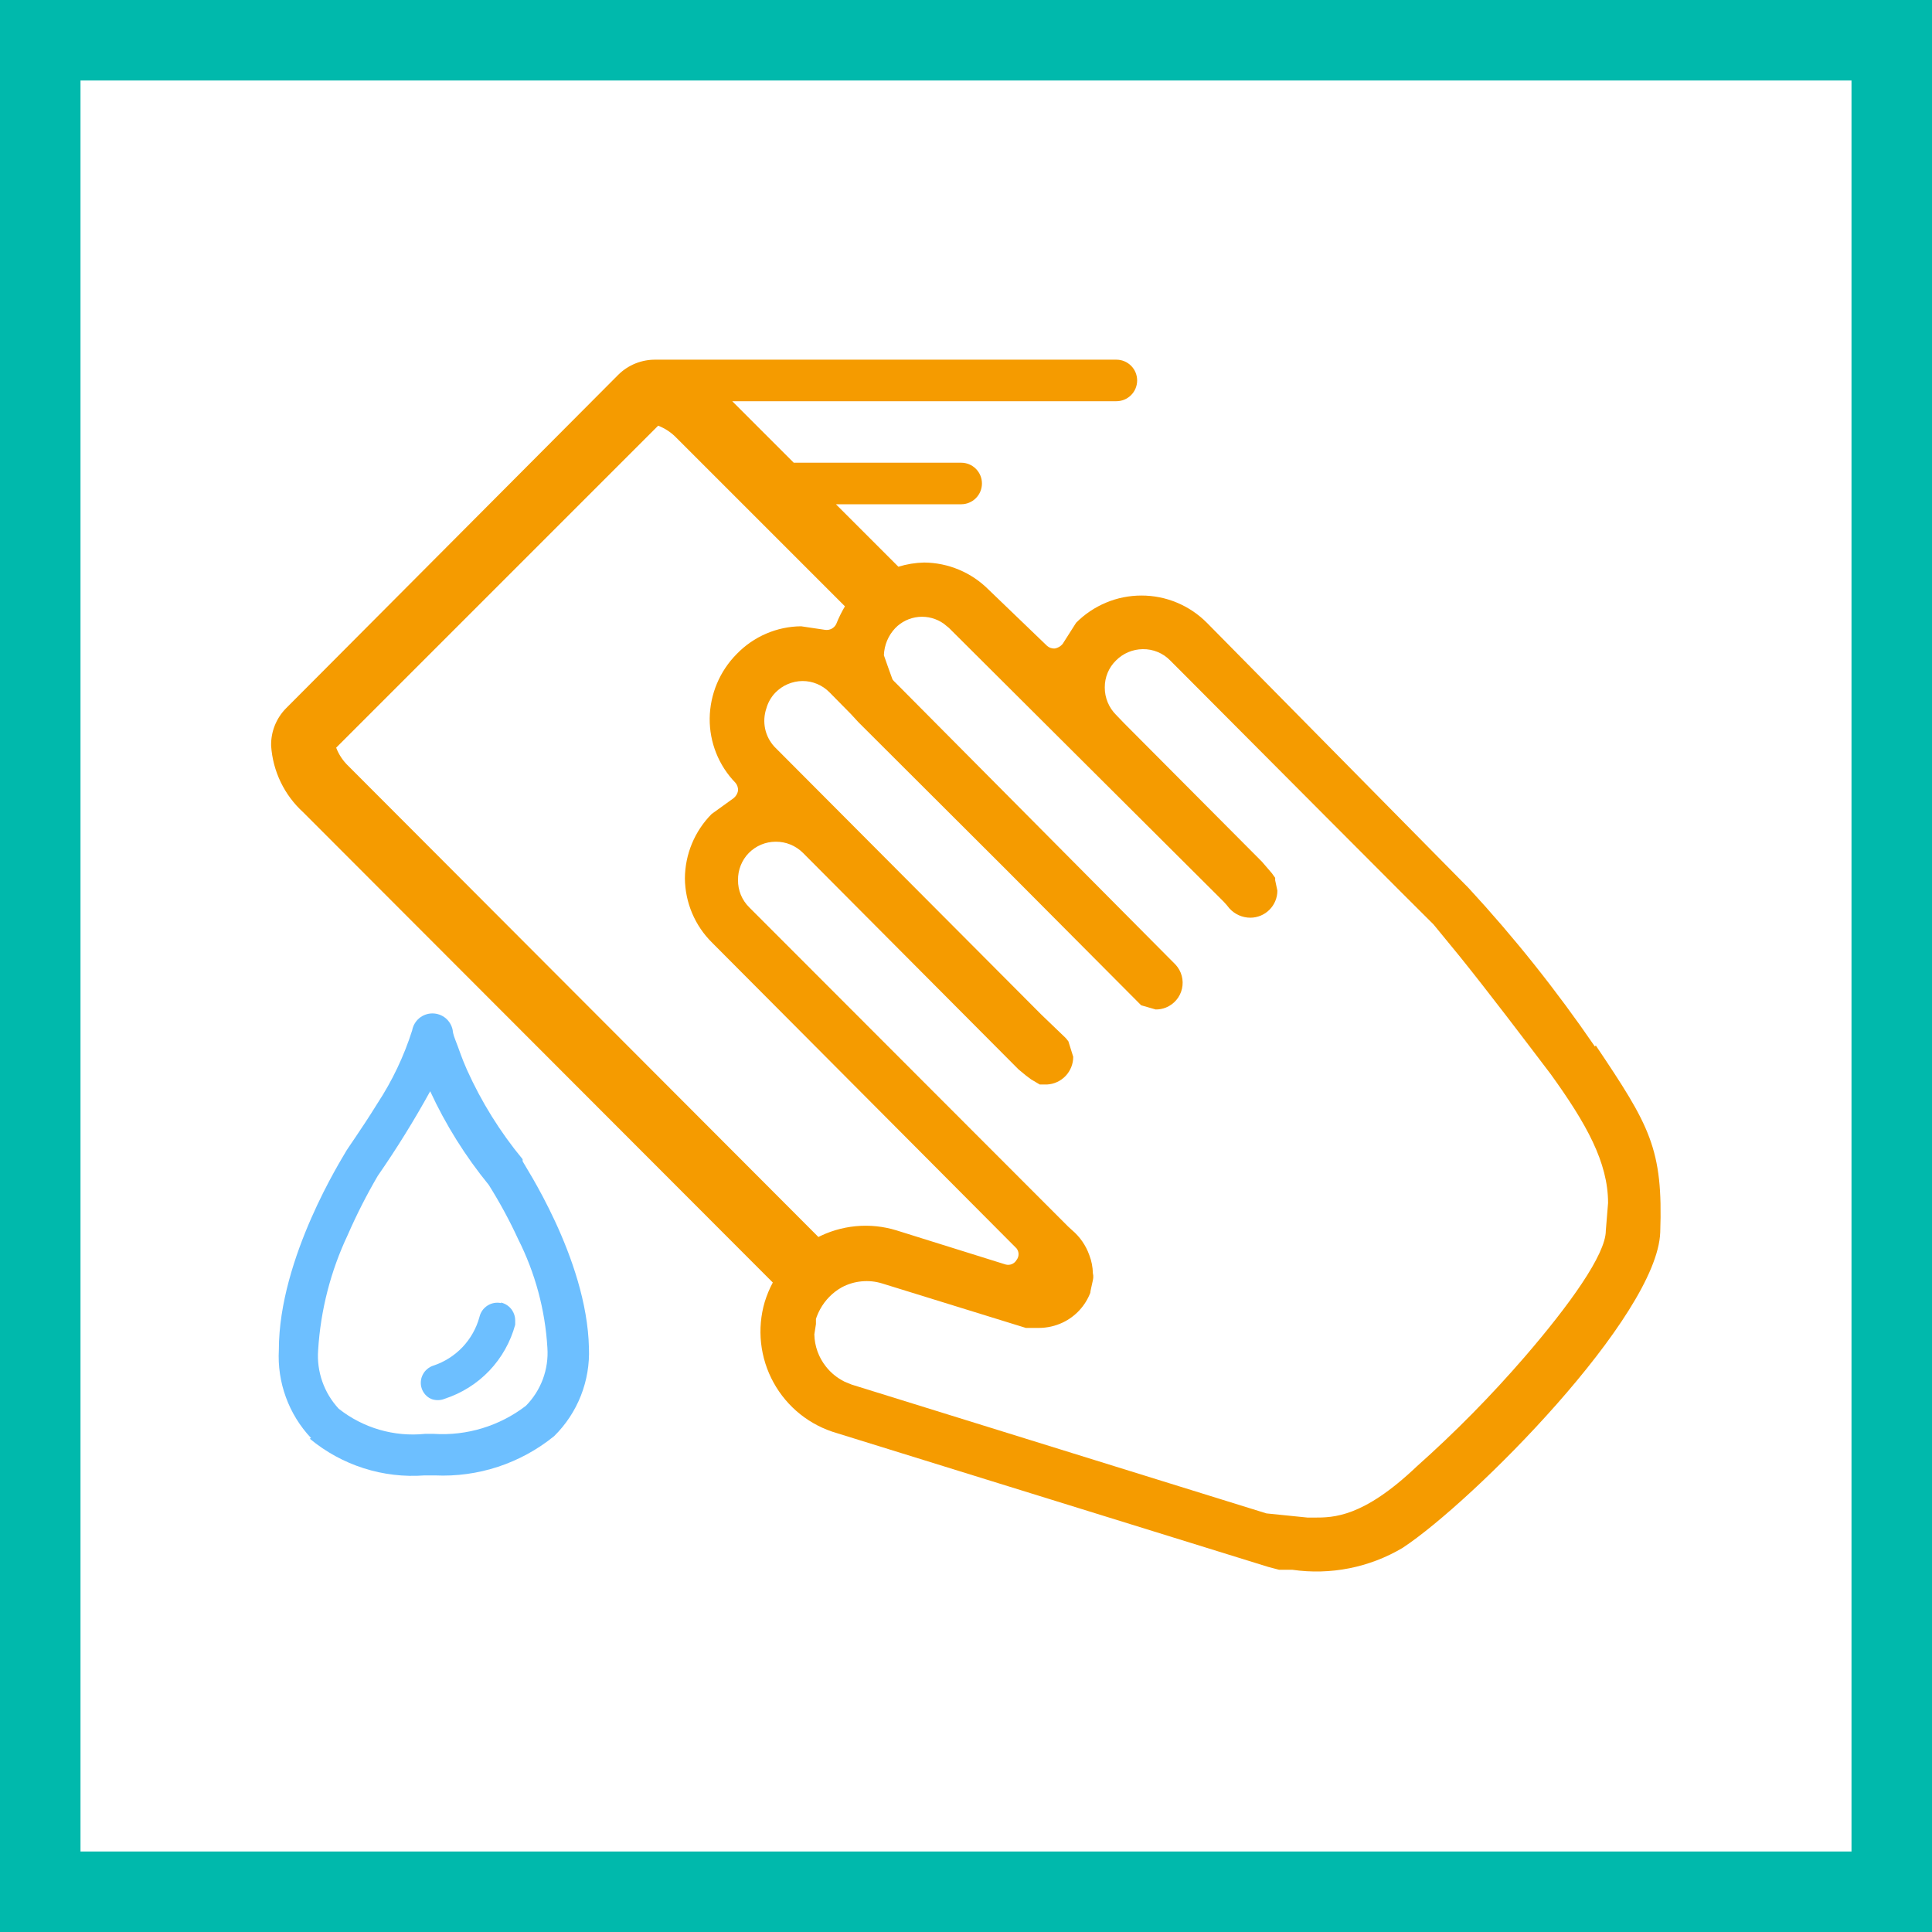 <svg width="48" height="48" viewBox="0 0 48 48" fill="none" xmlns="http://www.w3.org/2000/svg">
<rect x="0" y="0" width="48" height="48" fill="#333333" stroke="none"/>
<path d="M1 1H47V47H1V1Z" fill="white" stroke="#00B9AC" stroke-width="2"/>
<path d="M7.728 35.728C7.453 35.436 7.24 35.091 7.103 34.714C6.965 34.337 6.906 33.937 6.928 33.536C6.928 31.24 8.528 28.736 8.576 28.64C8.624 28.544 8.96 28.088 9.376 27.416C9.745 26.853 10.036 26.242 10.24 25.6C10.261 25.482 10.323 25.375 10.415 25.297C10.508 25.22 10.624 25.178 10.744 25.178C10.864 25.178 10.98 25.22 11.073 25.297C11.165 25.375 11.227 25.482 11.248 25.6C11.248 25.6 11.248 25.68 11.32 25.856C11.392 26.032 11.464 26.272 11.6 26.576C11.96 27.376 12.425 28.124 12.984 28.8V28.848C12.984 28.888 14.584 31.248 14.632 33.488C14.649 33.893 14.58 34.298 14.432 34.675C14.283 35.053 14.057 35.395 13.768 35.68C12.932 36.359 11.876 36.707 10.8 36.656H10.552C9.518 36.734 8.494 36.407 7.696 35.744L7.728 35.728ZM9.384 29.216C9.108 29.689 8.859 30.178 8.64 30.68C8.215 31.579 7.965 32.551 7.904 33.544C7.884 33.809 7.92 34.075 8.008 34.325C8.096 34.576 8.235 34.806 8.416 35C9.022 35.479 9.791 35.703 10.56 35.624H10.776C11.598 35.677 12.411 35.429 13.064 34.928C13.25 34.74 13.394 34.514 13.487 34.266C13.579 34.017 13.618 33.752 13.6 33.488C13.545 32.546 13.297 31.626 12.872 30.784C12.659 30.321 12.415 29.872 12.144 29.44C11.563 28.728 11.073 27.946 10.688 27.112C10.29 27.835 9.854 28.538 9.384 29.216Z" fill="#6DBFFF"/>
<path fill-rule="evenodd" clip-rule="evenodd" d="M12.456 32.376C12.338 32.35 12.215 32.371 12.113 32.436C12.011 32.5 11.939 32.602 11.912 32.72C11.836 33 11.691 33.257 11.492 33.468C11.292 33.678 11.043 33.837 10.768 33.928C10.711 33.946 10.659 33.975 10.614 34.014C10.568 34.052 10.531 34.099 10.504 34.152C10.477 34.204 10.46 34.262 10.456 34.32C10.451 34.379 10.458 34.438 10.477 34.494C10.495 34.55 10.525 34.602 10.564 34.646C10.603 34.691 10.651 34.727 10.704 34.752C10.758 34.775 10.817 34.786 10.876 34.786C10.935 34.786 10.993 34.775 11.048 34.752C11.47 34.615 11.851 34.376 12.158 34.054C12.463 33.733 12.684 33.34 12.8 32.912V32.8C12.799 32.715 12.774 32.632 12.728 32.56C12.696 32.509 12.653 32.465 12.604 32.431C12.555 32.397 12.499 32.373 12.44 32.36" fill="#6DBFFF"/>
<path d="M39.624 26C38.675 24.614 37.627 23.298 36.488 22.064L29.984 15.472C29.771 15.258 29.518 15.088 29.24 14.972C28.961 14.855 28.662 14.796 28.36 14.796C28.058 14.796 27.759 14.855 27.48 14.972C27.202 15.088 26.949 15.258 26.736 15.472L26.4 16C26.351 16.058 26.283 16.098 26.208 16.112C26.173 16.114 26.139 16.11 26.106 16.099C26.073 16.088 26.042 16.071 26.016 16.048L24.56 14.648C24.136 14.223 23.561 13.981 22.96 13.976C22.743 13.981 22.527 14.016 22.32 14.08L20.768 12.528H23.88C24.017 12.528 24.148 12.474 24.245 12.377C24.342 12.28 24.396 12.149 24.396 12.012C24.396 11.875 24.342 11.744 24.245 11.647C24.148 11.55 24.017 11.496 23.88 11.496H19.72L18.192 9.968H27.736C27.873 9.968 28.004 9.914 28.101 9.817C28.198 9.72 28.252 9.589 28.252 9.452C28.252 9.315 28.198 9.184 28.101 9.087C28.004 8.99 27.873 8.936 27.736 8.936H16.296C16.123 8.933 15.951 8.965 15.79 9.029C15.629 9.094 15.483 9.19 15.36 9.312L7.104 17.6C6.984 17.722 6.89 17.867 6.826 18.027C6.763 18.186 6.732 18.357 6.736 18.528C6.778 19.163 7.065 19.756 7.536 20.184L19.2 31.864C19.118 32.017 19.052 32.178 19 32.344C18.902 32.676 18.871 33.025 18.909 33.37C18.947 33.714 19.052 34.048 19.22 34.351C19.387 34.655 19.613 34.922 19.884 35.138C20.155 35.353 20.467 35.513 20.8 35.608L31.504 38.928L31.776 39H32.104C33.054 39.138 34.023 38.946 34.848 38.456C36.608 37.296 41.176 32.696 41.248 30.616C41.32 28.536 40.992 27.976 39.648 25.976L39.624 26ZM8.656 19.032C8.522 18.904 8.418 18.749 8.352 18.576L16.352 10.576C16.524 10.643 16.68 10.746 16.808 10.88L20.992 15.064C20.909 15.205 20.836 15.352 20.776 15.504C20.751 15.555 20.71 15.596 20.66 15.622C20.609 15.648 20.552 15.657 20.496 15.648L19.904 15.56C19.605 15.562 19.309 15.625 19.035 15.743C18.76 15.861 18.512 16.033 18.304 16.248C17.881 16.674 17.64 17.248 17.632 17.848C17.626 18.445 17.856 19.02 18.272 19.448C18.295 19.475 18.313 19.507 18.324 19.542C18.335 19.576 18.339 19.612 18.336 19.648C18.322 19.721 18.282 19.786 18.224 19.832L17.68 20.224C17.258 20.65 17.02 21.224 17.016 21.824C17.022 22.426 17.266 23.002 17.696 23.424L25.256 31.016C25.288 31.057 25.306 31.108 25.306 31.16C25.306 31.212 25.288 31.263 25.256 31.304C25.23 31.35 25.188 31.386 25.139 31.407C25.09 31.427 25.035 31.43 24.984 31.416L22.272 30.568C21.944 30.467 21.599 30.432 21.257 30.465C20.915 30.498 20.583 30.598 20.28 30.76V30.76H20.36L8.656 19.032ZM39.896 30.576C39.896 31.168 38.984 32.432 37.88 33.712C37.047 34.676 36.152 35.585 35.2 36.432C33.864 37.704 33.128 37.704 32.648 37.704H32.488L31.464 37.6L21.16 34.4L20.984 34.328L20.896 34.28C20.751 34.195 20.624 34.084 20.52 33.952C20.339 33.724 20.238 33.443 20.232 33.152L20.272 32.896V32.768C20.299 32.685 20.334 32.605 20.376 32.528C20.5 32.3 20.686 32.111 20.912 31.984C21.065 31.902 21.233 31.851 21.406 31.835C21.579 31.818 21.754 31.836 21.92 31.888L25.488 32.992H25.76H25.808C26.016 32.992 26.221 32.945 26.408 32.856C26.72 32.706 26.963 32.443 27.088 32.12C27.088 32.08 27.128 31.928 27.152 31.808C27.176 31.688 27.152 31.656 27.152 31.632C27.149 31.479 27.119 31.327 27.064 31.184C26.978 30.941 26.829 30.726 26.632 30.56L26.536 30.472L18.616 22.544C18.526 22.455 18.454 22.349 18.406 22.233C18.358 22.116 18.334 21.99 18.336 21.864C18.334 21.74 18.357 21.616 18.403 21.501C18.449 21.386 18.517 21.28 18.604 21.192C18.692 21.103 18.796 21.033 18.91 20.985C19.025 20.937 19.148 20.912 19.272 20.912C19.523 20.91 19.765 21.008 19.944 21.184L25.304 26.568L25.488 26.72L25.616 26.816L25.832 26.944H26.016C26.192 26.934 26.356 26.857 26.477 26.729C26.597 26.601 26.664 26.432 26.664 26.256L26.544 25.872L26.48 25.792L25.872 25.208L19.24 18.552C19.124 18.426 19.044 18.271 19.009 18.104C18.974 17.936 18.985 17.762 19.04 17.6C19.081 17.453 19.158 17.318 19.264 17.208C19.352 17.118 19.456 17.046 19.571 16.997C19.687 16.948 19.811 16.921 19.936 16.92C20.061 16.919 20.185 16.944 20.3 16.992C20.416 17.04 20.52 17.111 20.608 17.2L21.144 17.744L21.328 17.944L24.992 21.6L28.352 24.976L28.712 25.08C28.8 25.081 28.887 25.065 28.968 25.032C29.067 24.992 29.155 24.928 29.225 24.846C29.294 24.765 29.343 24.667 29.366 24.563C29.39 24.458 29.388 24.349 29.36 24.246C29.333 24.142 29.28 24.047 29.208 23.968L22.24 16.952C22.24 16.952 22.176 16.896 22.168 16.864L22.064 16.576L21.96 16.28C21.969 16.029 22.068 15.79 22.24 15.608C22.394 15.447 22.601 15.348 22.823 15.327C23.045 15.307 23.267 15.367 23.448 15.496L23.576 15.6L30.4 22.4C30.451 22.453 30.499 22.51 30.544 22.568V22.568C30.61 22.641 30.69 22.699 30.779 22.739C30.869 22.779 30.966 22.8 31.064 22.8C31.242 22.8 31.413 22.729 31.539 22.603C31.665 22.477 31.736 22.306 31.736 22.128L31.68 21.864C31.683 21.845 31.683 21.826 31.68 21.808L31.6 21.696L31.352 21.408L27.936 17.976L27.728 17.76C27.639 17.671 27.568 17.565 27.52 17.448C27.472 17.331 27.447 17.206 27.448 17.08C27.447 16.955 27.471 16.831 27.519 16.715C27.567 16.6 27.638 16.495 27.728 16.408C27.904 16.231 28.142 16.131 28.392 16.128C28.518 16.126 28.644 16.15 28.761 16.198C28.878 16.246 28.984 16.317 29.072 16.408L29.352 16.688C30.6 17.944 35.608 22.968 35.616 22.968L36.272 23.768C37 24.672 37.872 25.824 38.528 26.688C39.416 27.92 39.952 28.88 39.952 29.888L39.896 30.576Z" fill="#F59B00"/>
</svg>
